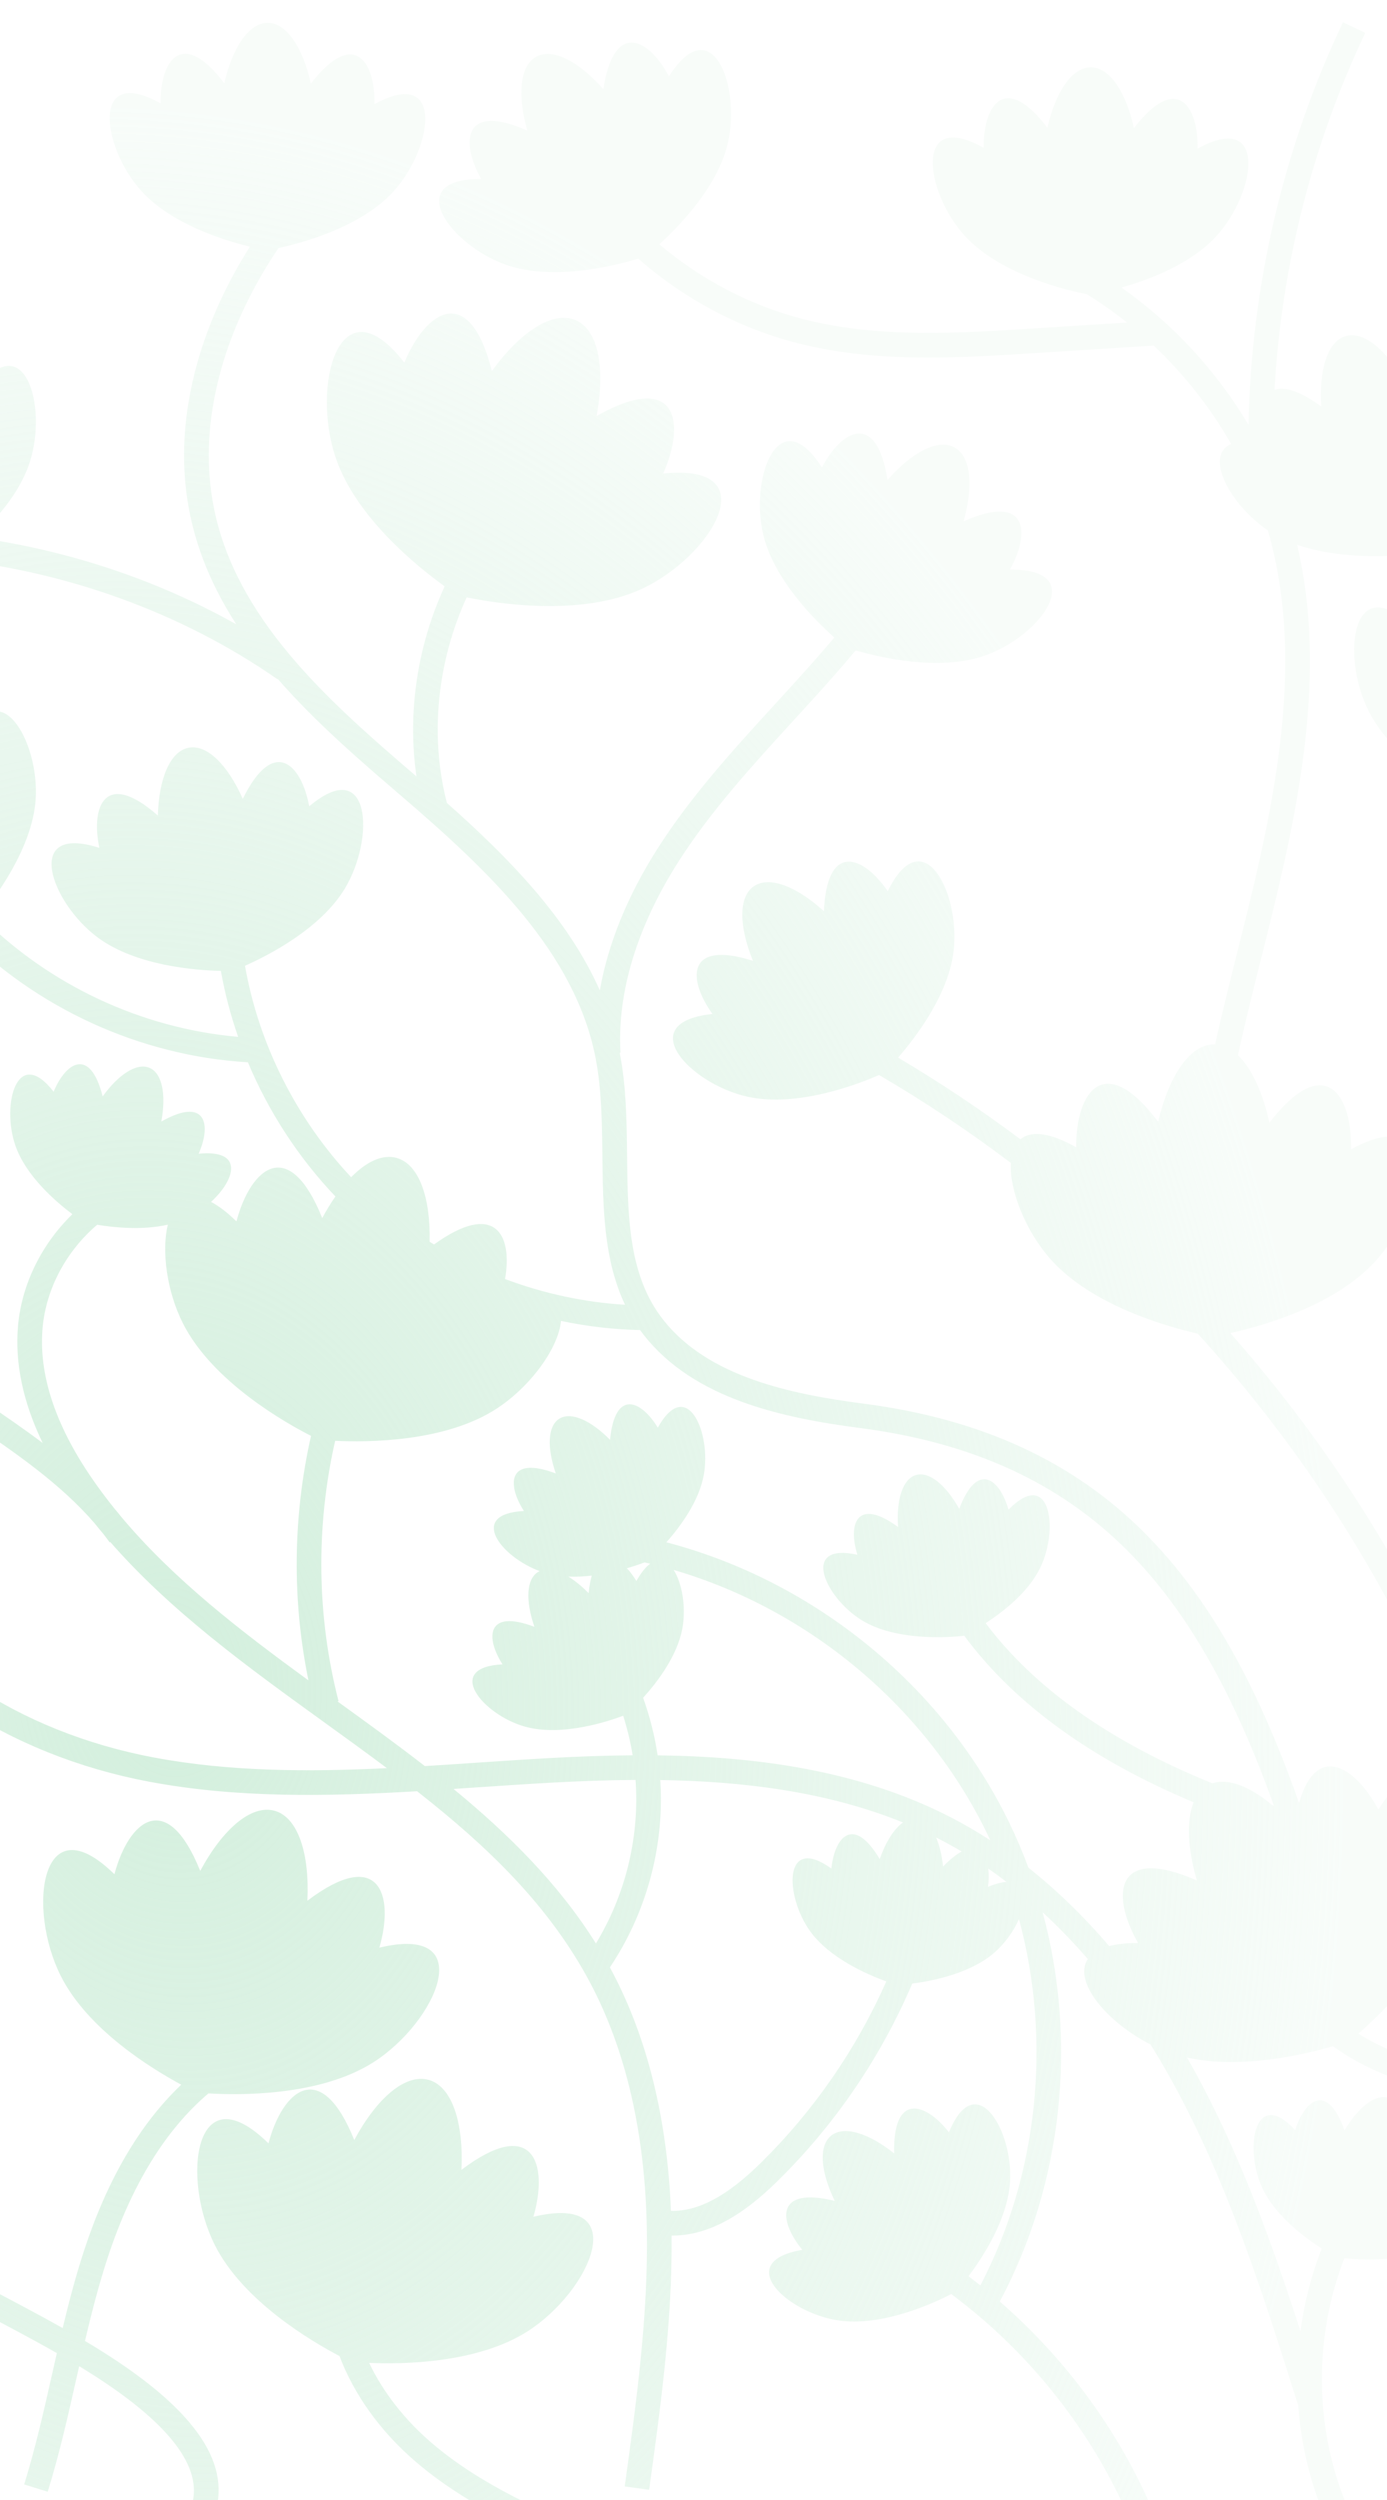 <?xml version="1.0" encoding="UTF-8"?> <svg xmlns="http://www.w3.org/2000/svg" width="706" height="1272" viewBox="0 0 706 1272" fill="none"><path fill-rule="evenodd" clip-rule="evenodd" d="M1109.98 687.229C1149.17 738.793 1184.22 793.498 1214.65 850.686C1117.58 838.54 1030.5 761.058 1008.88 665.413C1004.56 646.322 1002.54 626.389 1001.26 606.501L1001.59 606.588C1009.18 577.415 1021.11 548.907 1032.66 521.327L1032.66 521.325L1032.66 521.319L1032.67 521.301C1042.34 498.179 1052.34 474.279 1059.89 449.828C1065.3 432.335 1071.17 407.714 1072.36 380.797C1087.07 376.342 1125.75 362.651 1145.32 337.052C1168.76 306.408 1171.79 251.808 1128.09 281.084L1128.07 281.072C1126 252.724 1109.89 233.035 1085.43 271.409C1078.14 248.382 1066.14 233.236 1053.87 234.277C1041.61 235.319 1032.32 252.234 1029.01 276.127C998.477 242.497 985.929 264.595 988.652 292.88C940.665 271.371 952.825 324.679 981.085 350.956C1004.39 372.615 1044.08 379.705 1059.77 381.738C1058.49 406.76 1052.95 429.75 1047.89 446.126C1040.54 469.932 1030.69 493.488 1021.17 516.261L1021.08 516.475L1021.06 516.523C1013.6 534.345 1005.98 552.553 999.416 571.184C997.43 530.778 994.49 489.415 977.227 451.971C957.651 409.505 922.364 377.832 888.231 347.201L886.681 345.81C886.03 345.227 885.379 344.643 884.727 344.058C876.641 323.122 874.015 300.367 876.693 278.237C889.304 279.003 923.036 279.492 945.46 265.337C972.302 248.396 990.234 207.148 948.171 217.237H948.146C954.646 194.775 947.845 174.986 918.016 197.599C918.982 177.759 914.051 162.65 904.275 159.94C894.512 157.242 882.528 167.632 873.141 185.112C859.212 150.453 843.2 163.905 837.227 186.505C806.357 156.2 800.496 200.798 814.79 229.134C825.908 251.182 851.984 267.382 864.571 274.222C862.126 291.967 862.809 310.127 866.698 327.648C860.599 321.975 854.597 316.219 848.853 310.382C824.121 285.252 802.792 256.731 785.3 225.952C780.942 190.088 785.385 153.284 797.49 119.202C812.135 119.754 842.051 119.051 862.518 106.126C889.36 89.185 907.292 47.937 865.229 58.026C871.654 35.828 865.065 16.264 836.09 37.66L835.149 36.831C835.777 17.757 830.857 3.364 821.345 0.729C811.582 -1.969 799.598 8.421 790.212 25.901C776.283 -8.758 760.27 4.694 754.297 27.294C742.702 15.911 734.635 15.096 729.84 20.017C729.818 13.534 729.955 7.051 730.254 0.577L717.718 0C715.057 57.461 724.82 117.005 745.94 172.182C748.325 178.414 750.855 184.59 753.526 190.702C752.036 191.917 750.475 193.347 748.841 195.008C742.805 173.726 727.421 161.252 714.822 194.356C705.648 177.955 694.116 168.304 684.918 171.028C675.732 173.751 671.327 188.107 672.557 206.829C661.362 198.664 653.62 196.592 648.737 198.362C652.249 135.593 667.963 73.524 694.929 16.712L683.585 11.328C653.285 75.187 636.835 145.517 635.516 216.172C619.19 188.704 596.979 164.673 570.846 146.298C585.302 142.208 606.233 134.252 619.108 120.184C639.387 98.036 645.473 55.922 609.596 75.611C609.935 53.487 598.792 37.124 577.195 65.195C573.13 46.849 564.86 34.275 555.273 34.25C545.698 34.212 537.34 46.686 533.124 64.982C511.766 36.81 500.522 53.086 500.685 75.197C464.959 55.232 470.719 97.396 490.822 119.695C509.382 140.288 545.121 148.131 553.164 149.674C560.287 154.062 567.145 158.884 573.697 164.096L525.986 167.115C487.009 169.587 446.702 172.135 408.554 162.284C381.762 155.369 356.715 142.155 335.62 124.299C346.136 114.724 365.11 95.01 370.355 73.313C377.42 44.124 362.424 4.307 340.514 38.866C330.136 19.328 312.48 10.368 307.109 45.379C294.686 31.274 281.384 24.259 272.976 28.852C264.569 33.445 263.276 48.403 268.409 66.461C236.108 52.093 234.113 71.782 244.93 91.069C204.008 90.831 229.407 124.964 257.78 134.802C282.162 143.26 314.249 134.84 324.853 131.589C347.918 151.831 375.663 166.751 405.417 174.444C427.59 180.166 450.141 181.923 472.628 181.923C490.799 181.923 508.919 180.781 526.776 179.651L587.238 175.825C602.763 190.452 616.128 207.396 626.675 225.916C612.659 231.799 626.204 256.878 645.344 269.831C645.897 271.729 646.421 273.636 646.917 275.551C663.381 339.199 648.975 407.728 632.799 472.467L630.453 481.829L630.445 481.86L630.444 481.862L630.444 481.863L630.444 481.865L630.443 481.867L630.443 481.868L630.442 481.87L630.441 481.874C626.337 498.231 622.197 514.732 618.488 531.337L618.433 531.335L618.398 531.334L618.338 531.332L618.296 531.331L618.234 531.33L618.191 531.329C618.16 531.329 618.128 531.329 618.096 531.328C605.786 531.241 594.994 547.228 589.51 570.719C562.191 534.428 547.66 555.297 547.785 583.707C533.558 575.692 524.446 575.391 519.414 579.648C499.395 564.672 478.616 550.798 457.152 538.082C466.651 527.152 482.588 505.969 485.337 484.373C489.139 454.582 469.839 416.659 451.869 453.44C439.395 435.169 420.861 428.217 419.393 463.605C405.489 450.955 391.497 445.459 383.641 450.955C375.798 456.452 376.162 471.46 383.265 488.84C349.571 478.136 349.759 497.926 362.647 515.883C321.951 520.162 350.964 551.296 380.253 557.921C406.204 563.807 438.304 550.969 447.452 546.929C470.648 560.491 493.042 575.428 514.534 591.667C513.764 605.584 522.015 626.417 534.923 640.842C555.789 664.153 593.73 674.889 609.662 678.525C651.837 724.844 687.332 776.23 715.269 831.46C734.756 869.988 750.561 910.371 762.52 952.122C755.818 950.057 749.104 948.071 742.404 946.137C742.643 913.273 725.055 883.157 701.62 920.647C689.484 898.168 669.867 886.719 661.237 917.321C639.601 855.839 614.636 812.153 583.087 780.39L583.125 780.403C546.57 743.61 499.6 721.925 439.566 714.133C401.895 709.239 360.32 700.354 337.607 671.504C319.888 648.992 319.549 619.389 319.198 588.042C319.01 570.9 318.809 553.169 315.584 536.341C315.538 536.102 315.492 535.863 315.445 535.624L315.844 535.601C314.062 505.032 324.277 471.401 345.372 438.348C361.856 412.518 383.13 389.271 403.705 366.79L403.724 366.769C406.811 363.394 409.898 360.018 412.972 356.643C420.326 348.549 427.981 339.965 435.535 330.905C447.281 334.343 477.875 341.747 501.316 333.553C529.664 323.652 554.974 289.444 514.053 289.795C524.832 270.47 522.774 250.781 490.461 265.275C495.568 247.192 494.251 232.209 485.818 227.628C477.398 223.06 464.134 230.088 451.761 244.205C446.302 209.282 428.683 218.279 418.356 237.83C396.345 203.321 381.462 243.189 388.59 272.352C394.111 294.902 414.478 315.294 424.68 324.354C417.778 332.549 410.688 340.467 403.674 348.197C400.612 351.573 397.537 354.936 394.463 358.299L394.338 358.436L394.337 358.436C373.432 381.283 351.825 404.896 334.793 431.597C319.426 455.671 309.478 480.177 305.322 503.873C289.038 467.214 259.184 436.636 227.471 408.503C218.584 374.058 222.659 336.383 237.547 303.927C251.438 306.8 295.058 314.066 326.242 299.811C362.182 283.372 391.182 235.46 337.598 240.907H337.586C349.357 214.278 344.249 188.716 303.679 211.655C308.171 187.323 304.608 167.86 293 162.891C281.405 157.934 264.878 168.764 250.384 188.766C238.965 143.666 216.979 157.608 205.823 184.5C172.77 141.959 158.125 196.02 171.038 233.365C181.416 263.407 212.562 288.404 226.341 298.317C212.513 328.315 207.243 362.46 211.984 395.027C170.528 359.447 123.873 319.098 110.26 264.597C104.187 240.289 105.053 214.175 112.833 186.982C118.756 166.264 128.695 145.483 141.77 126.208C154.257 123.498 183.746 115.466 200.147 97.559C220.426 75.411 226.513 33.297 190.635 52.986C190.974 30.862 179.831 14.499 158.234 42.571C154.169 24.224 145.899 11.65 136.312 11.625C126.737 11.587 118.379 24.061 114.163 42.357C92.805 14.185 81.561 30.461 81.724 52.572C45.998 32.607 51.758 74.771 71.861 97.07C86.995 113.86 113.536 122.168 127.201 125.506C115.418 144.065 106.395 163.817 100.748 183.531C92.353 212.87 91.45 241.155 98.063 267.633C102.598 285.793 110.394 302.345 120.276 317.64C79.843 294.933 34.179 279.754 -12.783 273.379C-5.266 267.393 1.372 260.203 6.818 251.971C10.357 246.6 13.344 240.865 15.239 234.879C24.361 206.268 12.239 165.484 -12.08 198.4C-21.04 178.171 -38.019 167.982 -45.862 202.516C-57.243 187.558 -70.018 179.614 -78.74 183.605C-87.448 187.583 -89.808 202.416 -85.968 220.787C-117.164 204.16 -120.552 223.661 -111.141 243.663C-151.949 240.514 -129.035 276.366 -101.44 288.199C-95.668 290.671 -89.368 292.177 -82.981 293.018C-64.421 295.44 -45.887 292.114 -29.661 284.083C31.979 289.818 92.075 311.352 141.241 345.585L141.368 345.402C160.674 367.556 183.404 387.061 204.728 405.357C248.925 443.279 292.933 484.816 303.236 538.688C306.241 554.388 306.435 571.501 306.623 588.056L306.624 588.168L306.625 588.227C306.92 614.201 307.223 640.889 318.167 663.833C297.385 662.575 276.693 658.086 257.077 650.734C261.079 627.747 251.696 610.986 220.923 633.153C220.174 632.696 219.428 632.235 218.686 631.77C219.207 609.198 213.225 592.256 201.872 589.111C194.72 587.129 186.579 590.937 178.74 598.935C150.948 569.339 131.681 531.229 124.711 491.359C136.771 486.001 163.274 472.436 175.547 452.044C191.032 426.319 188.673 383.828 157.401 410.231C153.36 388.484 139.193 374.643 123.582 406.429C115.965 389.249 105.374 378.57 95.975 380.428C86.576 382.285 80.853 396.176 80.351 414.937C53.848 391.546 46.03 409.729 50.573 431.376C11.596 418.877 25.601 459.059 49.72 476.953C69.195 491.397 99.614 493.681 112.426 493.969C114.439 505.339 117.395 516.572 121.217 527.529C71.886 523.178 24.804 501.082 -10.085 465.976L-10.098 465.988C-2.154 456.351 16.405 431.416 18.137 406.896C20.258 376.942 -1.138 340.161 -17.012 377.883C-30.49 360.34 -49.388 354.442 -48.874 389.855C-63.468 378.009 -77.748 373.303 -85.278 379.226C-92.807 385.149 -91.602 400.12 -83.533 417.06C-117.767 408.264 -116.474 428.003 -102.595 445.22C-142.99 451.783 -112.27 481.223 -82.668 486.204C-59.578 490.095 -32.548 479.24 -20.312 473.48C18.21 512.889 71.103 537.17 126.187 540.475C136.761 565.666 151.946 589.024 170.729 608.728C168.409 612.057 166.161 615.736 164.024 619.718C147.083 577.579 127.633 593.942 120.354 621.412C115.544 616.692 111.234 613.467 107.41 611.504C119.885 600.094 124.286 584.629 101.109 586.993C107.697 572.073 104.836 557.767 82.11 570.617C84.619 556.989 82.624 546.084 76.124 543.311C69.636 540.537 60.375 546.598 52.256 557.817C45.856 532.556 33.533 540.374 27.296 555.433C8.774 531.615 0.58 561.895 7.821 582.814C13.192 598.325 28.438 611.438 36.846 617.738C21.449 632.708 11.121 652.962 9.188 674.408C7.483 693.376 11.689 713.388 21.717 734.151C12.135 726.939 2.219 720.178 -7.574 713.501C-15.015 708.432 -22.708 703.186 -30.036 697.891C-63.529 673.659 -84.247 649.364 -92.843 624.116C-77.634 624.53 -49.324 623.376 -29.698 610.978C-2.856 594.037 15.076 552.789 -26.987 562.878C-20.487 540.416 -27.288 520.626 -57.117 543.239C-56.151 523.399 -61.082 508.291 -70.858 505.58C-80.621 502.882 -92.605 513.273 -101.991 530.753C-115.92 496.093 -131.933 509.546 -137.906 532.146C-168.776 501.841 -174.636 546.439 -160.343 574.774C-147.87 599.508 -116.586 616.888 -106.622 621.933C-98.515 652 -75.727 680.31 -37.377 708.043C-30.005 713.383 -22.339 718.613 -14.923 723.673L-14.639 723.867C7.672 739.078 30.641 754.739 48.091 774.932C49.581 776.791 51.093 778.63 52.627 780.45C53.72 781.85 54.786 783.271 55.822 784.716L56.111 784.509C87.075 819.94 126.206 848.206 164.289 875.715L164.342 875.754C175.388 883.73 186.309 891.617 196.952 899.591C157.207 901.502 117.118 901.453 78.313 894.162C44.08 887.737 12.043 874.874 -14.36 856.992C-30.598 845.987 -44.164 833.513 -54.993 819.684C-44.916 809.394 -26.972 788.45 -22.919 766.314C-17.46 736.448 -34.865 697.108 -55.018 733.248C-66.613 714.124 -84.947 706.092 -88.361 741.731C-101.7 728.203 -115.529 721.879 -123.761 726.999C-131.98 732.119 -132.432 747.29 -126.22 765.223C-159.638 752.573 -160.541 772.551 -148.52 791.399C-189.843 793.495 -162.26 826.511 -133.047 834.806C-107.297 842.122 -74.369 831.066 -64.731 827.439C-53.023 842.335 -38.454 855.825 -21.4 867.382C6.408 886.231 40.089 899.746 75.991 906.497C120.944 914.938 167.019 913.981 212.295 911.331C248.127 939.417 279.705 969.581 300.597 1009.16C318.717 1043.51 328.367 1085.58 329.246 1134.21C330.036 1177.93 323.915 1222.19 317.993 1265L317.99 1265.02L330.425 1266.74L330.447 1266.58C336.274 1224.45 342.294 1180.92 341.843 1137.4L341.925 1137.4C341.986 1137.4 342.047 1137.4 342.108 1137.4L342.287 1137.4C364.887 1137.4 383.735 1121.53 396.221 1109.23C425.284 1080.58 448.399 1046.52 464.349 1009.19C474.927 1007.82 494.102 1003.96 506.199 993.404C511.56 988.725 516.018 982.415 518.674 976.386C535.323 1038.08 528.625 1105.9 499.035 1162.75C497.037 1161.17 495.019 1159.61 492.982 1158.07C500.725 1147.78 512.965 1128.74 514.119 1110.06C515.75 1083.73 496.664 1051.59 483.023 1084.85C471.051 1069.55 454.399 1064.51 455.139 1095.6C442.227 1085.31 429.653 1081.28 423.077 1086.55C416.514 1091.81 417.694 1104.95 424.909 1119.77C394.767 1112.3 396.06 1129.63 408.383 1144.65C372.957 1150.73 400.163 1176.35 426.202 1180.49C449.016 1184.12 476.071 1171.37 484.203 1167.17C530.721 1201.73 566.686 1251.12 584.104 1306.16L596.063 1302.37C580.071 1251.83 549.128 1205.87 508.904 1170.95C541.03 1110.79 548.471 1038.55 530.729 972.932C538.661 980.244 546.334 988.182 553.718 996.713C546.028 1008.19 563.509 1028.94 585.616 1040.15C589.411 1046.23 593.088 1052.49 596.641 1058.94C625.034 1110.47 643.099 1167.74 660.569 1223.12L660.603 1223.23L660.769 1223.18C662.015 1241.36 665.96 1259.35 672.646 1276.33L684.317 1271.74C668.957 1232.7 669.145 1187.96 684.304 1148.92C693.389 1149.85 716.379 1151.07 732.19 1142.07C751.428 1131.12 765.231 1102.95 735.604 1108.64L735.591 1108.65C740.836 1093.21 736.72 1079.2 715.224 1094.02C716.517 1080.23 713.568 1069.54 706.842 1067.34C700.128 1065.15 691.444 1072.01 684.354 1083.9C675.746 1059.3 664.163 1068.17 659.282 1083.72C638.727 1061.63 633.243 1092.52 642.303 1112.71C648.653 1126.86 663.611 1138.11 672.772 1143.97C667.485 1157.5 663.872 1171.68 661.956 1186.08C647.277 1140.76 630.913 1095.13 607.634 1052.88V1052.89C606.515 1050.86 605.384 1048.85 604.241 1046.85C631.628 1052.87 663.634 1045.39 678.518 1041.06C691.882 1050.83 708.948 1058.34 729.579 1063.48C740.79 1066.27 752.253 1068.28 763.357 1070.22L764.05 1070.34L764.256 1070.38L764.263 1070.38C771.452 1071.63 778.768 1072.91 786.035 1074.4C790.993 1123.25 790.751 1172.26 785.291 1220.7L797.764 1222.1C803.17 1174.17 803.556 1125.69 798.942 1077.35C801.267 1077.94 803.576 1078.57 805.863 1079.24C842.543 1089.97 876.387 1113.66 901.146 1145.94C925.917 1178.22 940.035 1217.04 940.888 1255.25L953.437 1254.96C952.508 1214.11 937.475 1172.68 911.097 1138.29H911.11C884.732 1103.91 848.604 1078.66 809.389 1067.19C805.471 1066.05 801.518 1065.02 797.551 1064.09C795.82 1048.96 793.599 1033.85 790.888 1018.78H790.875C787.992 1002.75 784.574 986.872 780.63 971.169C788.209 973.756 795.724 976.481 803.132 979.382C886.208 1011.92 958.899 1069.33 1011.65 1140.99C1018.47 1179.02 1019.75 1218.01 1015.06 1256.14L1027.52 1257.67C1031.32 1226.77 1031.33 1195.33 1027.75 1164.25C1053.74 1204.27 1073.69 1248.07 1086.13 1294.01L1098.24 1290.72C1083.19 1235.16 1057.45 1182.65 1023.48 1135.95C1022.27 1129.47 1020.91 1123.01 1019.39 1116.6C1038.02 1072.43 1049.81 1026.17 1054.61 978.71C1069.91 977.405 1110.6 972.059 1135.08 951.078C1164.39 925.968 1178.68 873.2 1129.86 892.751C1133.73 864.591 1122.06 841.991 1090.16 874.442C1087.81 850.399 1079.23 833.094 1066.99 831.563C1054.78 830.032 1042.19 844.651 1033.98 867.327C1011.1 828.087 994.236 847.098 991.024 875.333C948.546 844.325 949.362 899 971.548 930.573C989.857 956.637 1027.28 971.821 1042.16 977.041C1038.06 1017.89 1028.65 1057.83 1014.03 1096.26C1002.57 1056.93 985.252 1019.35 962.558 985.535L962.545 985.523C947.344 962.869 929.656 941.556 912.213 920.948L913.725 920.692C908.392 889.132 912.658 855.463 925.42 825.911C935.811 826.35 959.854 826.086 975.992 815.746C996.182 802.809 1009.51 771.552 977.79 779.391C982.577 762.393 977.329 747.485 954.923 764.723C955.537 749.727 951.735 738.333 944.344 736.337C936.953 734.342 927.955 742.26 920.953 755.524C910.236 729.41 898.227 739.663 893.822 756.767C878.88 742.304 871.75 750.702 871.361 764.219C870.649 738.631 865.332 711.315 855.402 683.294V683.281C848.204 662.972 839.2 643.279 829.676 624.068C847.831 624.668 883.277 623.539 907.682 608.13C940.309 587.537 962.106 537.392 910.97 549.652C918.875 522.346 910.606 498.29 874.34 525.772C875.507 501.653 869.508 483.282 857.637 479.994C845.779 476.706 831.197 489.343 819.79 510.601C802.849 468.462 783.398 484.825 776.12 512.295C775.944 512.122 775.769 511.952 775.595 511.783L775.517 511.708L775.359 511.556C775.301 511.501 775.244 511.446 775.186 511.391C761.007 474.28 754.658 440.988 755.978 410.721C765.766 411.499 803.124 413.281 827.318 398.009C832.293 394.869 836.962 390.894 841 386.565C849.907 389.7 858.993 392.35 868.218 394.484C872.886 395.563 877.743 396.58 882.436 397.559L882.485 397.569C908.157 402.937 934.711 408.489 948.781 428.103C955.313 437.297 961.092 446.963 965.833 457.241C983.214 494.939 985.181 536.133 987.262 579.747L987.266 579.83C988.659 609.057 990.102 639.274 996.64 668.199C1008.21 719.348 1037.96 767.41 1080.44 803.525C1121.33 838.302 1171.28 859.674 1221.66 864.057C1223.7 868.019 1225.72 871.992 1227.72 875.976C1244.59 909.594 1263.3 950.49 1275.3 995.322C1270.71 995.602 1264.82 997.699 1257.48 1002.16L1257.47 1002.17C1256.72 975.944 1242.66 957.121 1218.54 991.517C1212.77 969.984 1202.32 955.527 1190.96 955.979C1179.6 956.431 1170.35 971.653 1166.31 993.55C1139.55 961.287 1127.05 981.152 1128.4 1007.34C1085.02 985.544 1094.06 1035.2 1119.04 1060.59C1139.65 1081.53 1175.99 1089.69 1190.36 1092.2C1197.13 1147.37 1185.51 1203.87 1157.42 1251.92L1168.25 1258.25C1197.57 1208.12 1209.78 1149.21 1202.92 1091.61C1217.31 1087.85 1252.37 1076.8 1271.07 1054.49C1276.26 1048.29 1280.54 1040.91 1283.55 1033.5C1285.47 1045.29 1286.81 1057.26 1287.44 1069.38C1291.23 1142.6 1265.97 1210.63 1219.85 1251.35L1228.16 1260.76C1277.11 1217.52 1303.95 1145.74 1299.98 1068.74L1299.96 1068.75C1297.33 1017.86 1282.62 969.603 1265.26 927.487C1272.19 834.882 1300.28 743.798 1346.06 662.879C1349.49 663.72 1402.69 676.319 1439.01 659.704C1474.95 643.266 1503.95 595.358 1450.37 600.8C1462.14 574.176 1457.02 548.626 1416.46 571.562C1420.95 547.229 1417.39 527.766 1405.78 522.797C1394.19 517.84 1377.66 528.67 1363.17 548.673C1351.75 503.572 1329.76 517.514 1318.61 544.406C1285.55 501.866 1270.91 555.926 1283.82 593.271C1293.42 621.029 1320.75 644.495 1335.72 655.714C1292.5 731.799 1264.63 816.747 1254.9 903.622C1249.56 891.909 1244.16 880.794 1238.93 870.367C1215.56 823.805 1189.2 778.76 1160.07 735.579C1208.65 681.749 1239.82 612.678 1250.12 540.8C1277.36 479.173 1327.05 428.054 1387.68 398.825C1401.95 397.545 1439.26 392.438 1461.68 373.075C1488.65 349.797 1501.68 301.045 1456.68 319.24L1456.66 319.253C1460.14 293.239 1449.3 272.408 1419.95 302.475C1417.71 280.289 1409.72 264.339 1398.44 262.972C1387.16 261.591 1375.59 275.131 1368.08 296.088C1346.85 259.935 1331.33 277.541 1328.45 303.605C1289.15 275.119 1290.08 325.578 1310.66 354.653C1325.1 375.057 1352.28 388.171 1368.55 394.571C1320.97 420.694 1280.75 459.927 1253.41 506.803C1254.88 477.845 1252.92 448.751 1247.32 420.314C1246.14 414.272 1244.79 408.267 1243.32 402.296C1258.19 357.349 1266.43 310.357 1267.92 263.127C1281.91 259.526 1317.71 248.483 1336.68 225.857C1359.55 198.551 1364.57 148.331 1323.09 173.529V173.554C1322.33 147.327 1308.28 128.504 1284.16 162.9C1278.39 141.366 1267.93 126.91 1256.58 127.362C1245.22 127.814 1235.97 143.035 1231.93 164.933C1205.16 132.67 1192.67 152.535 1194.02 178.724C1171.54 167.429 1163.14 175.32 1163.73 189.079C1162.82 186.243 1161.93 183.399 1161.07 180.547C1167.9 158.77 1178.77 138.524 1192.99 120.845C1203.37 121.297 1227.44 121.033 1243.6 110.681C1263.79 97.743 1277.12 66.484 1245.4 74.327C1250.19 57.323 1244.94 42.403 1222.53 59.645C1223.15 44.649 1219.34 33.254 1211.95 31.259C1204.56 29.264 1195.56 37.182 1188.56 50.446C1177.85 24.332 1165.84 34.585 1161.43 51.689C1140.72 31.644 1135.02 55.511 1141.47 76.06L1132.8 75.773C1130.76 138.191 1151.58 198.087 1174.36 253.515C1175.64 256.605 1176.92 259.707 1178.21 262.809C1145.28 242.353 1112.25 220.652 1083.91 194.005C1067.84 178.883 1054.25 162.896 1043.34 146.382C1059.42 137.585 1088.93 118.775 1102.03 93.376C1119.73 59.08 1113.1 4.806 1075.24 41.298C1068.22 13.754 1048.9 -2.798 1031.56 39.278C1020.34 17.895 1005.87 5.095 993.964 8.27C982.068 11.445 975.906 29.728 976.847 53.834C940.882 26.089 932.412 50.057 940.054 77.414C889.031 64.677 910.364 115.023 942.802 135.916C975.141 156.747 1027.32 152.405 1032.01 151.966C1043.61 169.76 1058.11 186.952 1075.32 203.14C1108.88 234.699 1148.31 259.175 1186.6 282.737L1187.19 284.121C1206.08 328.732 1225.6 374.874 1235.01 422.723C1255.87 528.667 1224.38 644.078 1152.78 724.899C1143.49 711.433 1133.92 698.153 1124.09 685.071C1140.26 680.465 1171 669.473 1188.07 649.093C1210.94 621.787 1215.96 571.567 1174.48 596.765C1173.72 570.538 1159.67 551.715 1135.55 586.111C1129.78 564.577 1119.32 550.121 1107.97 550.573C1096.61 551.025 1087.36 566.246 1083.32 588.144C1056.56 555.881 1044.06 575.746 1045.41 601.935C1002.03 580.138 1011.07 629.793 1036.05 655.18C1058.06 677.542 1098 685.334 1109.98 687.229ZM1145.21 84.971C1145.28 110.297 1149.16 135.3 1155.31 159.786C1161.77 144.372 1170.19 129.857 1180.34 116.616C1170.44 111.074 1153.34 99.901 1145.21 84.971ZM913.386 822.058C902.132 848.374 897.276 877.139 899.307 905.709C882.899 886.276 866.515 866.364 852.318 845.198L854.461 846.29C866.03 823.556 871.691 797.048 871.435 768.251C871.862 775.062 873.787 782.643 877.095 789.092C885.176 804.841 903.385 816.537 913.386 822.058ZM784.582 1061.32C782.959 1047.86 780.94 1034.41 778.527 1021C775.221 1002.62 771.199 984.446 766.475 966.51C758.14 963.858 749.759 961.342 741.387 958.91C741.084 960.85 740.713 962.77 740.27 964.655C732.841 996.266 702.799 1024.78 691.393 1034.67C702.561 1041.69 716.327 1047.26 732.603 1051.3C743.621 1054.04 755.103 1056.05 766.209 1057.98L766.466 1058.03C772.442 1059.07 778.504 1060.13 784.582 1061.32ZM607.589 916.963C555.447 895.119 516.281 866.681 490.767 832.147L490.592 832.234C490.592 832.234 490.579 832.209 490.567 832.172V832.234C490.567 832.234 458.743 836.476 438.953 824.517C420.005 813.06 406.954 784.536 436.419 791.012C431.575 775.439 436.055 761.56 457.124 776.882C456.195 763.065 459.433 752.487 466.197 750.466C472.961 748.446 481.469 755.549 488.258 767.633C497.519 743.213 508.863 752.386 513.343 768.072C534.462 746.526 539.143 777.547 529.556 797.499C523.62 809.872 510.984 819.799 501.71 825.809C526.653 859.006 565.357 886.343 617.149 907.314C625.313 904.579 636.363 908.968 647.718 918.494L648.426 918.729C627.668 860.513 603.919 819.153 574.19 789.225C539.668 754.477 495.095 733.985 437.922 726.556C397.729 721.336 353.218 711.635 327.719 679.247C327.056 678.406 326.415 677.557 325.794 676.701C312.314 676.42 298.821 674.838 285.553 672.046C284.31 685.942 269.722 706.001 251.904 717.247C225.928 733.648 187.428 733.862 170.6 733.046C160.711 776.503 161.201 822.406 172.332 865.511L171.809 865.646C186.667 876.377 201.664 887.21 216.245 898.529C225.007 897.996 233.74 897.409 242.425 896.824L242.442 896.823L242.456 896.822L242.464 896.822C254.912 895.981 267.8 895.115 280.449 894.425C293.937 893.691 307.862 893.146 322.032 893.038C320.914 886.215 319.292 879.489 317.199 872.919C310.674 875.404 286.166 883.849 267.054 878.416C245.759 872.367 225.643 848.299 255.773 846.768C247.001 833.027 247.654 818.458 272.023 827.681C267.493 814.605 267.82 803.537 273.818 799.81C274.101 799.634 274.394 799.476 274.695 799.337C254.724 791.95 238.073 770.205 266.663 768.752C257.892 755.011 258.544 740.442 282.914 749.665C278.384 736.589 278.71 725.521 284.708 721.794C290.707 718.067 300.796 722.673 310.521 732.536C313.006 706.548 326.371 712.408 334.828 726.35C349.523 699.997 362.21 728.684 358.232 750.456C355.81 763.733 346.511 776.419 339.208 784.676C414.338 804.34 479.968 857.522 513.862 927.62V927.633C517.434 935.019 520.64 942.564 523.481 950.237C537.958 961.702 551.711 975.049 564.586 990.118C568.467 989.104 573.326 988.54 579.282 988.536C565.214 963.852 567.611 938.554 609.236 956.724C604.484 940.449 603.826 926.119 607.589 916.963ZM733.53 73.002C738.747 111.522 749.405 149.406 764.927 185.149C767.484 184.968 769.635 185.754 771.388 187.287C772.525 163.324 777.182 139.511 785.042 116.818C774.988 111.664 746.686 95.68 733.53 73.002ZM724.88 305.18C719.004 298.013 713.509 290.523 708.434 282.737C697.12 283.297 677.439 283.124 660.252 277.162C675.577 342.257 661.141 410.776 644.971 475.504L642.625 484.878L642.599 484.98L642.599 484.981L642.598 484.984C638.295 502.139 633.951 519.455 630.122 536.858C637.091 543.525 642.768 555.78 646.13 571.196C674.001 535.219 688.232 556.301 687.705 584.724C733.897 559.588 725.891 613.674 699.739 642.047C679.287 664.227 643.13 674.487 626.246 678.243C665.988 723.246 699.642 772.777 726.462 825.801C747.552 867.497 764.405 911.311 776.823 956.664C787.215 960.074 797.537 963.718 807.7 967.699V967.686C884.754 997.866 953.1 1048.89 1005.52 1112.71C994.599 1069.93 976.589 1028.97 952.13 992.525C935.773 968.141 916.219 945.073 897.303 922.757L897.279 922.729C866.948 886.952 835.589 849.958 816.075 806.188C800.578 771.402 793.161 732.263 794.63 692.96C795.596 667.398 800.327 642.175 808.471 618.445C792.848 609.862 762.103 590.398 748.852 564.121C734.785 536.242 736.764 495.416 757.929 500.389C746.4 465.852 741.701 434.393 743.718 405.375C730.404 397.833 707.038 382.361 696.672 361.806C682.379 333.47 688.24 288.872 719.11 319.177C720.524 313.826 722.501 308.988 724.88 305.18ZM849.105 376.079C859.465 359.477 858.247 343.141 830.029 349.909C836.529 327.447 829.727 307.657 799.899 330.27C800.865 310.431 795.933 295.322 786.158 292.611C776.395 289.913 764.411 300.304 755.024 317.784C748.155 300.69 740.778 295.299 734.349 296.936C729.89 291.479 725.662 285.825 721.686 279.989C731.9 274.467 759.759 257.828 770.777 234.964C771.586 233.286 772.32 231.55 772.98 229.777C791.453 262.654 814.071 292.94 839.905 319.192C852.607 332.094 866.395 344.471 879.737 356.45L879.744 356.456L879.848 356.549L879.892 356.589C893.402 368.719 907.099 381.017 919.837 394.043C908.711 390.241 896.794 387.751 885.042 385.296L884.996 385.286L885.009 385.273L884.3 385.125L884.294 385.124C879.714 384.163 875.373 383.252 871.054 382.262C863.636 380.545 856.311 378.478 849.105 376.079ZM818.194 629.144C800.85 685.082 803.75 747.738 827.533 801.08C832.796 812.887 839 824.234 845.858 835.224C863.993 795.131 863.234 742.962 843.581 687.485C836.541 667.6 827.636 648.161 818.194 629.144ZM157.001 854.923C122.73 829.973 88.618 803.761 61.836 771.865C60.651 770.369 59.441 768.899 58.207 767.453C54.105 762.356 50.192 757.114 46.496 751.709C27.936 724.553 19.591 698.916 21.687 675.512C23.507 655.271 34.035 636.247 49.47 623.121C57.786 624.5 72.306 626.049 85.428 623.076C82.16 636.493 84.917 657.049 93.086 673.238C108.207 703.23 146.117 724.337 158.315 730.536C149.1 771.265 148.583 814.051 157.001 854.923ZM1173.81 217.933C1177.71 228.346 1181.81 238.627 1185.97 248.759C1190.15 258.923 1194.52 269.251 1198.75 279.24L1198.81 279.386L1198.81 279.387L1198.81 279.388L1198.81 279.393L1198.81 279.396C1212.59 311.959 1226.71 345.323 1237.13 379.803C1247.96 341.931 1254.06 302.786 1255.36 263.466C1240.6 260.844 1204.99 252.624 1184.66 231.969C1180.56 227.803 1176.89 222.983 1173.81 217.933ZM319.109 797.892C320.813 799.714 322.451 801.915 323.938 804.365V804.378C326.354 800.045 328.715 797.2 330.958 795.568C330.007 795.341 329.056 795.119 328.102 794.904C326.306 795.584 323.145 796.719 319.109 797.892ZM342.872 798.729C347.227 805.416 349.296 817.785 347.341 828.484C344.794 842.351 334.78 855.577 327.351 863.784C330.764 873.266 333.248 883.077 334.743 893.065C384.669 893.677 436.899 900.531 483.301 924.254C490.35 927.857 497.281 931.872 504.078 936.284C503.583 935.221 503.079 934.161 502.568 933.104C471.283 868.401 411.639 818.818 342.872 798.729ZM299.631 810.552C299.97 806.999 300.514 804.041 301.22 801.618C297.316 802.08 293.271 802.301 289.263 802.129C292.63 804.171 296.154 807.025 299.631 810.552ZM387.412 1100.28C370.169 1117.28 355.515 1125.15 341.527 1124.84C339.618 1078.06 329.596 1037.21 311.69 1003.29C311.443 1002.82 311.195 1002.35 310.945 1001.89L310.863 1001.73C310.785 1001.59 310.706 1001.44 310.627 1001.3C310.565 1001.18 310.502 1001.07 310.439 1000.95C328.823 973.513 337.962 940.374 336.198 907.378C336.191 907.251 336.184 907.124 336.177 906.997C336.163 906.757 336.149 906.518 336.135 906.279C336.122 906.064 336.108 905.849 336.094 905.635C377.559 906.256 420.438 911.341 459.635 927.227C455.077 930.44 450.858 937.111 447.784 945.844C434.47 923.444 424.883 934.437 423.176 950.65C398.656 933.069 399.396 964.429 412.284 982.436C422.21 996.303 441.635 1004.66 451.147 1008.09C435.913 1042.42 414.304 1073.77 387.412 1100.28ZM323.662 908.043C325.169 936.292 317.991 964.644 303.327 988.771C284.256 958.293 258.705 933.051 230.84 910.167C235.004 909.893 239.16 909.612 243.305 909.333C255.715 908.492 268.553 907.639 281.127 906.949C294.869 906.203 309.069 905.655 323.508 905.577C323.566 906.399 323.618 907.221 323.662 908.043ZM503.049 950.693C506.18 952.86 509.28 955.117 512.348 957.463C509.816 957.624 506.693 958.409 502.911 959.961V959.949C503.334 956.647 503.387 953.481 503.049 950.693ZM477.591 935.422C481.602 937.473 485.574 939.665 489.504 941.996C486.783 943.451 483.637 945.927 480.047 949.646C479.438 943.926 478.218 938.875 476.497 934.867C476.862 935.051 477.227 935.236 477.591 935.422ZM1516.13 1045.87C1519.61 1019.86 1508.77 999.025 1479.41 1029.09C1477.18 1006.91 1469.19 990.957 1457.91 989.589C1446.62 988.208 1435.05 1001.75 1427.55 1022.7C1406.32 986.552 1390.79 1004.16 1387.92 1030.22C1348.62 1001.74 1349.55 1052.19 1370.13 1081.27C1384.57 1101.67 1411.75 1114.79 1428.01 1121.19C1370.74 1152.64 1324.12 1203.08 1297.82 1262.99L1309.32 1268.03C1336.5 1206.13 1386.31 1154.77 1447.15 1125.44C1461.42 1124.16 1498.73 1119.05 1521.15 1099.69C1548.12 1076.41 1561.14 1027.66 1516.14 1045.86L1516.13 1045.87ZM-5.747 1164.22C6.795 1170.8 19.655 1177.56 31.906 1184.45C35.064 1171.24 38.545 1157.96 42.798 1144.99C54.644 1108.86 71.221 1080.61 92.266 1060.63C77.282 1052.57 44.718 1032.65 30.977 1005.39C13.597 970.948 20.712 916.737 58.246 953.568C65.524 926.099 84.975 909.735 101.916 951.874C113.323 930.616 127.904 917.98 139.763 921.267C151.634 924.555 157.632 942.927 156.465 967.045C192.725 939.568 200.998 963.612 193.099 990.912C244.231 978.656 222.434 1028.8 189.808 1049.39C162.501 1066.63 121.379 1065.99 106.107 1065.06C84.134 1083.7 66.892 1111.8 54.732 1148.89C50.232 1162.62 46.587 1176.85 43.259 1191L43.369 1191.06V1191.08C94.844 1221.6 116.692 1249.42 110.167 1276.15L97.982 1273.17C102.828 1253.31 83.419 1229.99 40.3 1203.86C39.827 1205.95 39.356 1208.03 38.888 1210.11L38.886 1210.12L38.833 1210.35C34.579 1229.27 30.174 1248.8 24.289 1267.73L12.305 1264C18.027 1245.55 22.381 1226.25 26.585 1207.59L26.636 1207.37C27.397 1203.99 28.162 1200.6 28.938 1197.2C15.906 1189.77 1.975 1182.45 -11.569 1175.34L-11.877 1175.18C-37.72 1161.6 -64.421 1147.57 -85.607 1132.39C-105.635 1118.03 -118.95 1103.16 -124.81 1088.77C-135.401 1082.71 -162.506 1065.51 -173.01 1042.54C-185.646 1014.93 -178.431 972.527 -150.02 1002.61C-143.482 981.223 -127.696 968.938 -115.637 1002.58C-106.037 986.218 -94.191 976.718 -84.967 979.655C-75.731 982.591 -71.565 997.21 -73.209 1016.15C-43.883 995.617 -38.098 1014.78 -45.125 1036.01C-4.542 1027.89 -23.19 1066.67 -49.454 1081.89C-68.102 1092.69 -94.178 1093.08 -108.973 1092.23C-102.799 1101.91 -92.472 1112.03 -78.304 1122.18C-57.799 1136.88 -31.438 1150.73 -5.934 1164.12L-5.747 1164.22ZM220.084 1243.2C245.093 1264.5 276.114 1277.77 306.118 1290.61H306.106L335.056 1303L330.124 1314.53L301.174 1302.14C270.304 1288.94 238.392 1275.29 211.939 1252.75C193.694 1237.22 180.229 1218.34 172.8 1198.68C159.021 1191.47 123.822 1170.93 109.391 1142.31C92.01 1107.86 99.126 1053.65 136.659 1090.48C143.937 1063.01 163.388 1046.65 180.329 1088.79C191.736 1067.53 206.318 1054.89 218.176 1058.18C230.047 1061.47 236.046 1079.84 234.879 1103.96C271.145 1076.48 279.414 1100.53 271.509 1127.84C322.645 1115.58 300.848 1165.72 268.221 1186.32C242.734 1202.4 205.201 1202.93 187.896 1202.17C194.973 1216.99 205.941 1231.15 220.084 1243.2Z" fill="url(#paint0_radial_1310_1974)"></path><defs><radialGradient id="paint0_radial_1310_1974" cx="0" cy="0" r="1" gradientUnits="userSpaceOnUse" gradientTransform="translate(85.5 855.5) rotate(-5.924) scale(600.708 788.155)"><stop stop-color="#D3EFDD"></stop><stop offset="1" stop-color="#D3EFDD" stop-opacity="0.16"></stop></radialGradient></defs></svg> 